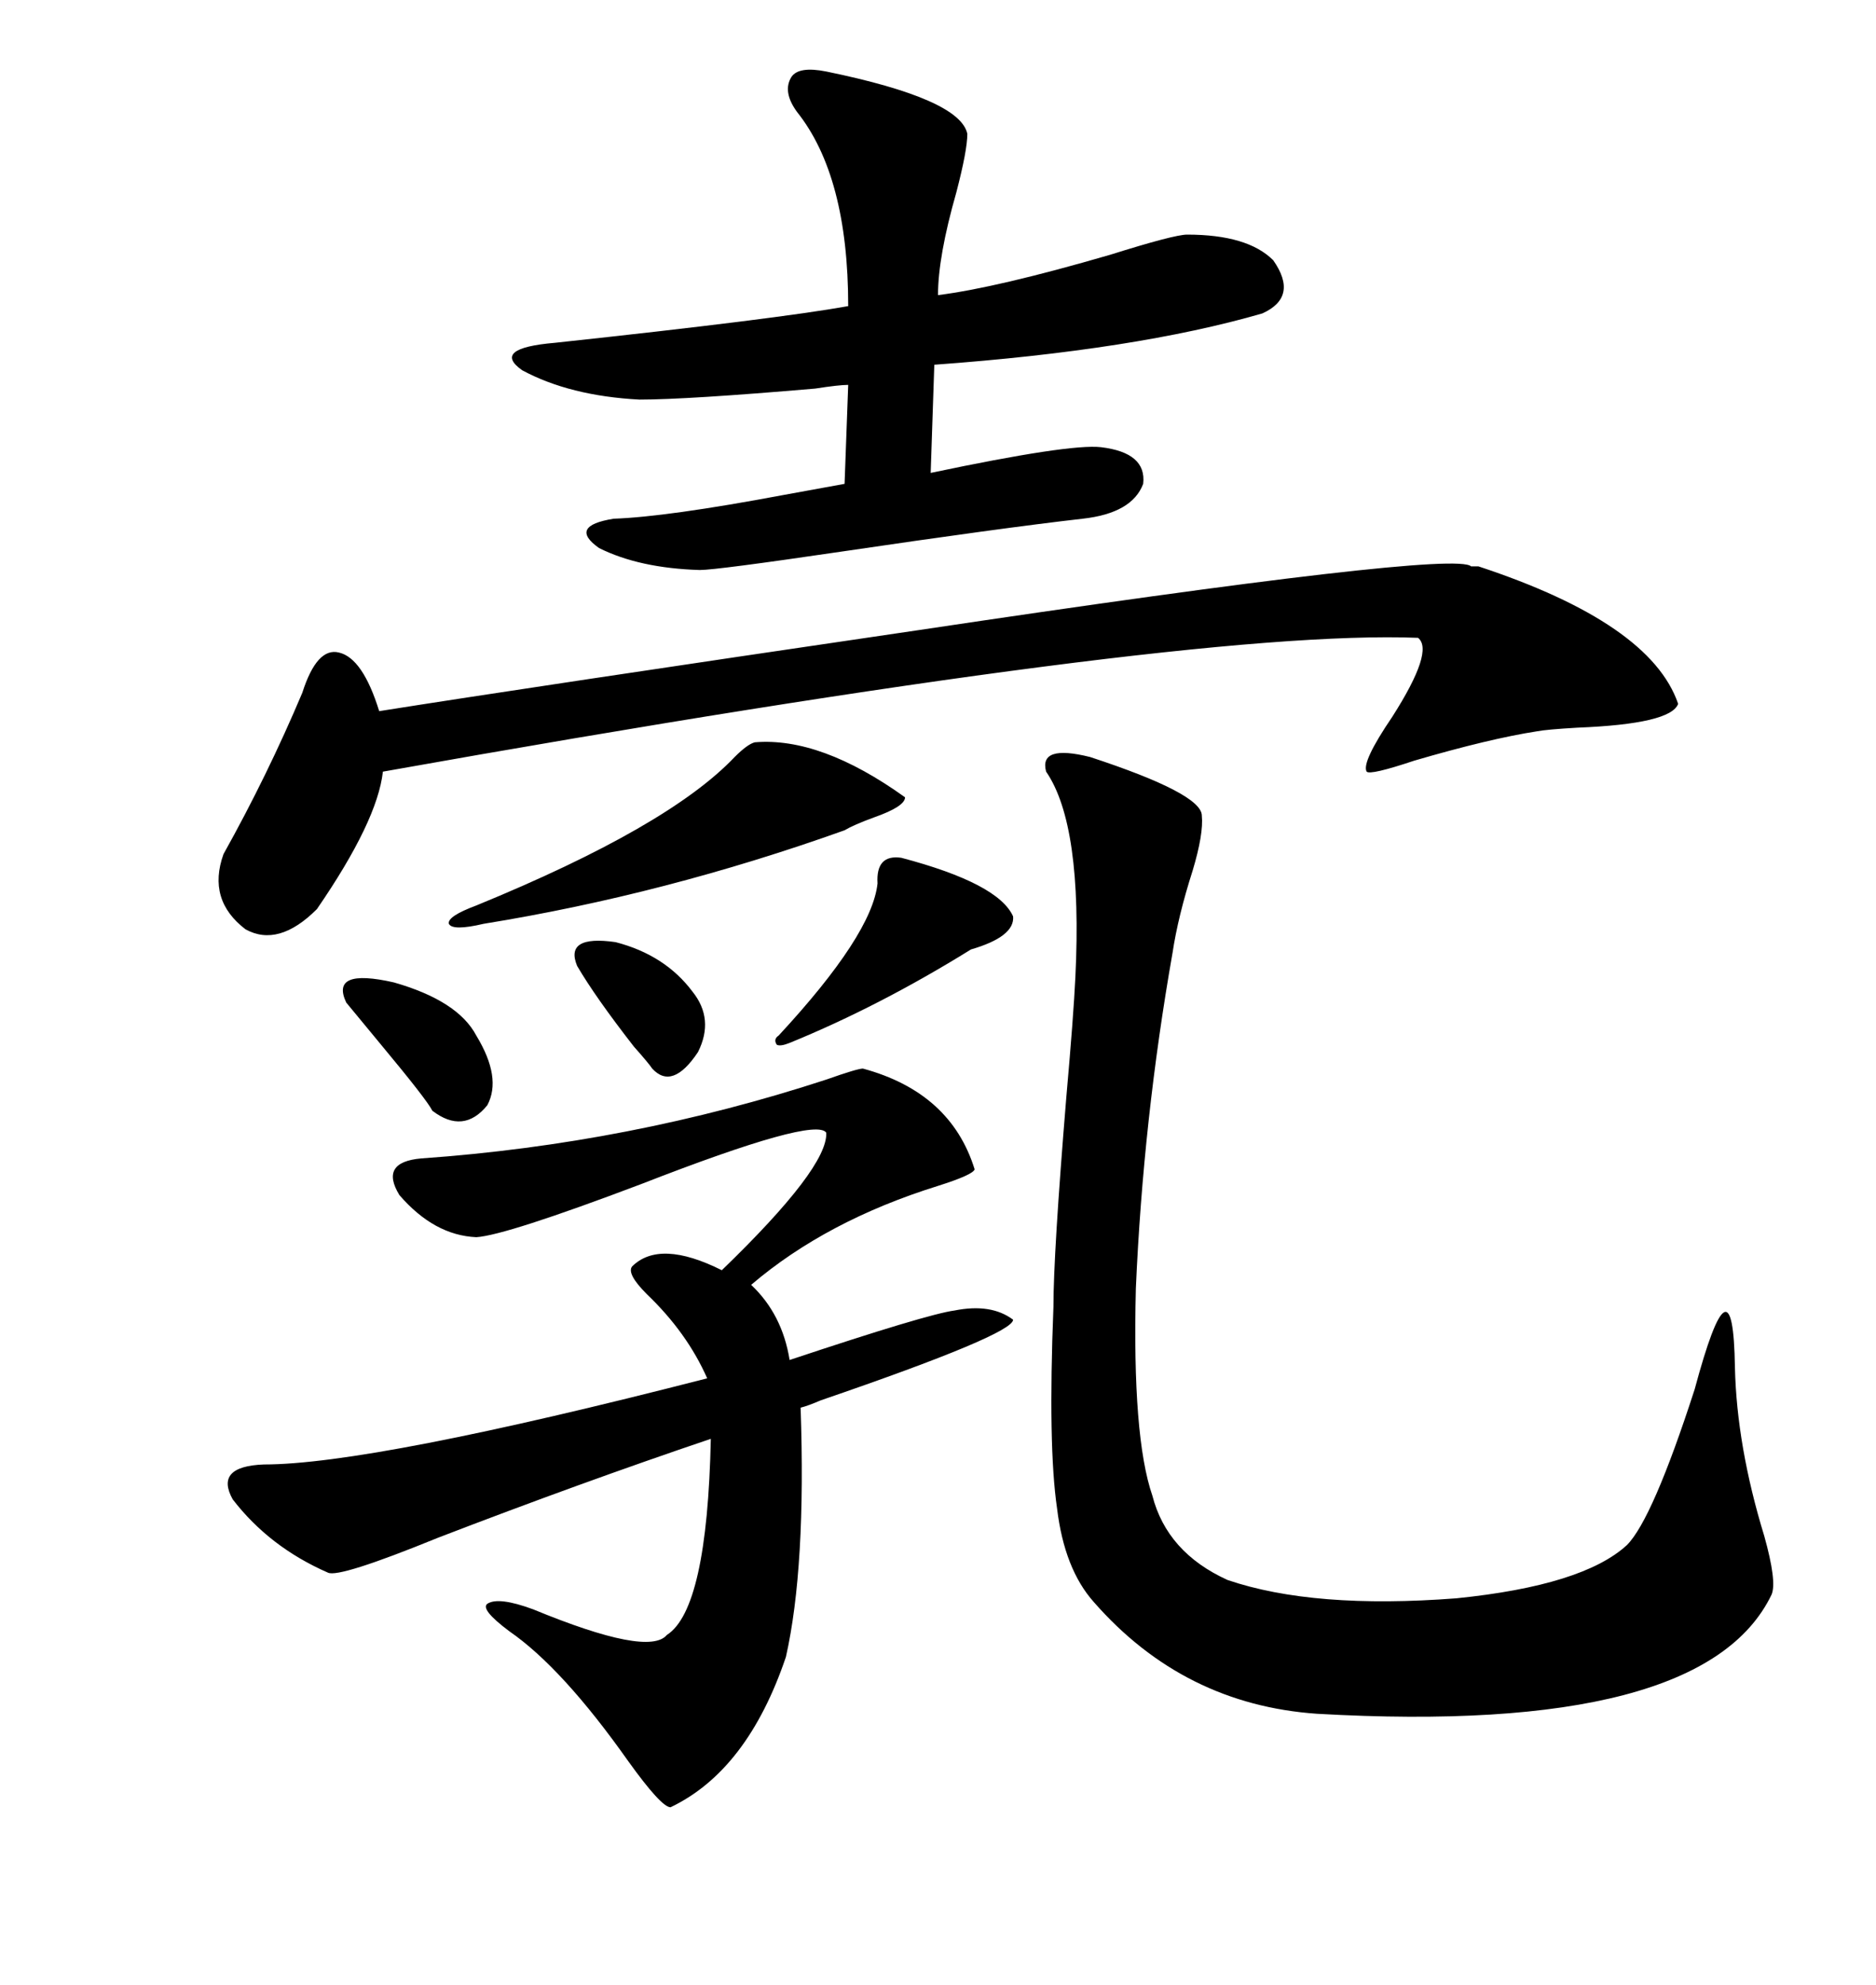 <svg xmlns="http://www.w3.org/2000/svg" xmlns:xlink="http://www.w3.org/1999/xlink" width="300" height="317.285"><path d="M174.32 121.00L174.32 121.00Q192.19 126.86 192.19 130.37L192.19 130.37Q192.48 133.30 190.72 139.16L190.72 139.16Q188.38 146.48 187.50 152.34L187.50 152.34Q182.81 179.00 181.64 205.96L181.64 205.96Q181.05 229.69 184.28 239.06L184.28 239.06Q186.62 248.14 196.29 252.54L196.29 252.54Q210.06 257.23 232.91 255.47L232.91 255.47Q253.13 253.42 260.16 246.97L260.16 246.97Q264.26 242.87 271.00 222.07L271.00 222.07Q277.15 199.22 277.44 218.55L277.44 218.55Q277.73 231.15 282.13 245.51L282.13 245.51Q284.18 252.83 283.30 254.88L283.30 254.88Q272.46 277.44 210.64 273.93L210.64 273.93Q189.26 272.46 174.90 256.05L174.90 256.05Q170.21 250.78 169.04 241.11L169.04 241.11Q167.58 231.15 168.46 208.89L168.46 208.89Q168.46 200.39 170.51 175.49L170.51 175.49Q171.68 162.30 171.97 156.15L171.97 156.15Q173.14 131.84 167.29 123.34L167.29 123.34Q166.11 118.95 174.32 121.00ZM137.99 170.80L137.99 170.80Q152.05 174.61 155.86 186.91L155.86 186.91Q155.57 187.79 150 189.55L150 189.55Q132.13 195.12 120.12 205.37L120.12 205.37Q125.10 210.06 126.27 217.38L126.27 217.38Q148.24 210.06 152.64 209.47L152.64 209.47Q158.50 208.30 162.01 210.94L162.01 210.94Q162.01 213.28 131.25 223.83L131.25 223.83Q129.20 224.71 128.03 225L128.03 225Q128.91 250.49 125.68 264.84L125.68 264.84Q119.53 283.01 107.23 288.87L107.23 288.87Q105.76 288.87 100.49 281.54L100.49 281.54Q89.94 266.60 81.45 260.74L81.45 260.74Q76.76 257.23 77.93 256.35L77.93 256.35Q79.69 255.18 85.25 257.23L85.25 257.23Q103.71 264.84 106.64 261.33L106.64 261.33Q113.09 257.23 113.67 229.98L113.67 229.98Q92.87 237.01 70.02 245.80L70.02 245.80Q54.20 252.25 52.44 251.37L52.44 251.37Q43.07 247.27 37.21 239.65L37.21 239.65Q34.28 234.38 42.19 234.08L42.19 234.08Q59.47 234.08 113.09 220.31L113.09 220.31Q109.86 212.99 103.42 206.84L103.42 206.84Q100.20 203.61 101.07 202.44L101.07 202.44Q105.47 198.05 115.43 203.03L115.43 203.03Q132.42 186.62 132.13 181.05L132.13 181.05Q130.37 178.42 102.54 189.26L102.54 189.26Q80.86 197.46 76.17 197.75L76.17 197.75Q69.43 197.46 63.87 191.02L63.87 191.02Q60.64 185.74 67.38 185.16L67.38 185.16Q100.78 182.81 132.13 172.56L132.13 172.56Q137.11 170.80 137.99 170.80ZM132.13 11.43L132.13 11.43Q153.52 15.82 154.69 21.39L154.69 21.39Q154.69 24.02 152.93 30.76L152.93 30.76Q150 41.02 150 47.17L150 47.17Q159.38 46.00 177.54 40.72L177.54 40.72Q187.79 37.50 189.84 37.50L189.84 37.50Q199.51 37.50 203.61 41.60L203.61 41.60Q207.71 47.46 201.86 50.10L201.86 50.10Q181.64 55.96 149.41 58.30L149.41 58.30L148.83 75.59Q171.09 70.90 176.07 71.48L176.07 71.48Q183.40 72.36 182.81 77.34L182.81 77.34Q181.05 82.03 173.14 82.91L173.14 82.91Q160.25 84.38 134.47 88.18L134.47 88.18Q114.55 91.11 111.91 91.11L111.91 91.11Q102.25 90.82 95.80 87.60L95.80 87.60Q90.82 84.08 98.14 82.91L98.14 82.91Q106.64 82.62 125.39 79.10L125.39 79.10Q131.84 77.93 135.06 77.34L135.06 77.34L135.64 61.52Q134.18 61.52 130.37 62.11L130.37 62.11Q109.86 63.87 102.25 63.87L102.25 63.87Q91.11 63.28 83.50 59.18L83.50 59.18Q78.52 55.66 88.77 54.79L88.77 54.79Q124.22 50.98 135.64 48.93L135.64 48.93Q135.64 28.13 127.44 17.87L127.44 17.87Q125.10 14.65 126.56 12.30L126.56 12.30Q127.73 10.55 132.13 11.43ZM146.48 100.78L146.48 100.78Q232.62 87.89 235.25 90.53L235.25 90.53Q236.13 90.53 236.43 90.53L236.43 90.53Q263.96 99.61 268.36 112.50L268.36 112.50Q267.19 115.72 252.25 116.31L252.25 116.31Q247.27 116.60 245.80 116.89L245.80 116.89Q238.18 118.07 226.17 121.58L226.17 121.58Q219.14 123.93 218.55 123.34L218.55 123.34Q217.68 121.88 222.66 114.55L222.66 114.55Q229.39 104.00 226.76 101.95L226.76 101.95Q189.55 100.49 61.23 123.34L61.23 123.34Q60.35 131.25 50.68 145.31L50.68 145.31Q44.53 151.46 39.26 148.54L39.26 148.54Q33.11 143.85 35.74 136.52L35.74 136.52Q42.77 123.93 48.34 110.74L48.34 110.74Q50.68 103.42 54.20 104.30L54.20 104.30Q58.01 105.18 60.64 113.67L60.64 113.67Q84.67 109.86 146.48 100.78ZM120.70 118.65L120.70 118.65Q131.25 117.77 144.73 127.44L144.73 127.44Q144.73 128.91 139.75 130.66L139.75 130.66Q136.52 131.84 135.06 132.71L135.06 132.71Q106.35 142.97 77.34 147.66L77.34 147.66Q72.36 148.83 71.78 147.66L71.78 147.66Q71.48 146.48 76.17 144.73L76.17 144.73Q106.93 132.13 117.48 121.00L117.48 121.00Q119.53 118.95 120.70 118.65ZM144.14 137.11L144.14 137.11Q159.67 141.21 162.01 146.48L162.01 146.48Q162.30 149.71 155.27 151.76L155.27 151.76Q140.63 160.84 126.27 166.70L126.27 166.70Q124.80 167.29 124.22 166.99L124.22 166.99Q123.63 166.11 124.51 165.53L124.51 165.53Q139.45 149.41 140.33 141.21L140.33 141.21Q140.04 136.52 144.14 137.11ZM55.37 160.25L55.37 160.25Q52.73 154.69 62.99 157.03L62.99 157.03Q73.24 159.96 76.17 165.53L76.17 165.53Q80.27 172.27 77.93 176.66L77.93 176.66Q74.12 181.35 69.14 177.54L69.14 177.54Q68.26 175.78 60.94 166.99L60.94 166.99Q56.84 162.01 55.37 160.25ZM110.74 158.50L110.74 158.50Q114.26 162.89 111.62 168.16L111.62 168.16Q107.52 174.32 104.30 170.80L104.30 170.80Q103.71 169.92 101.37 167.29L101.37 167.29Q95.21 159.38 92.29 154.39L92.29 154.39Q90.23 149.41 98.44 150.59L98.44 150.59Q106.35 152.64 110.74 158.50Z"/></svg>